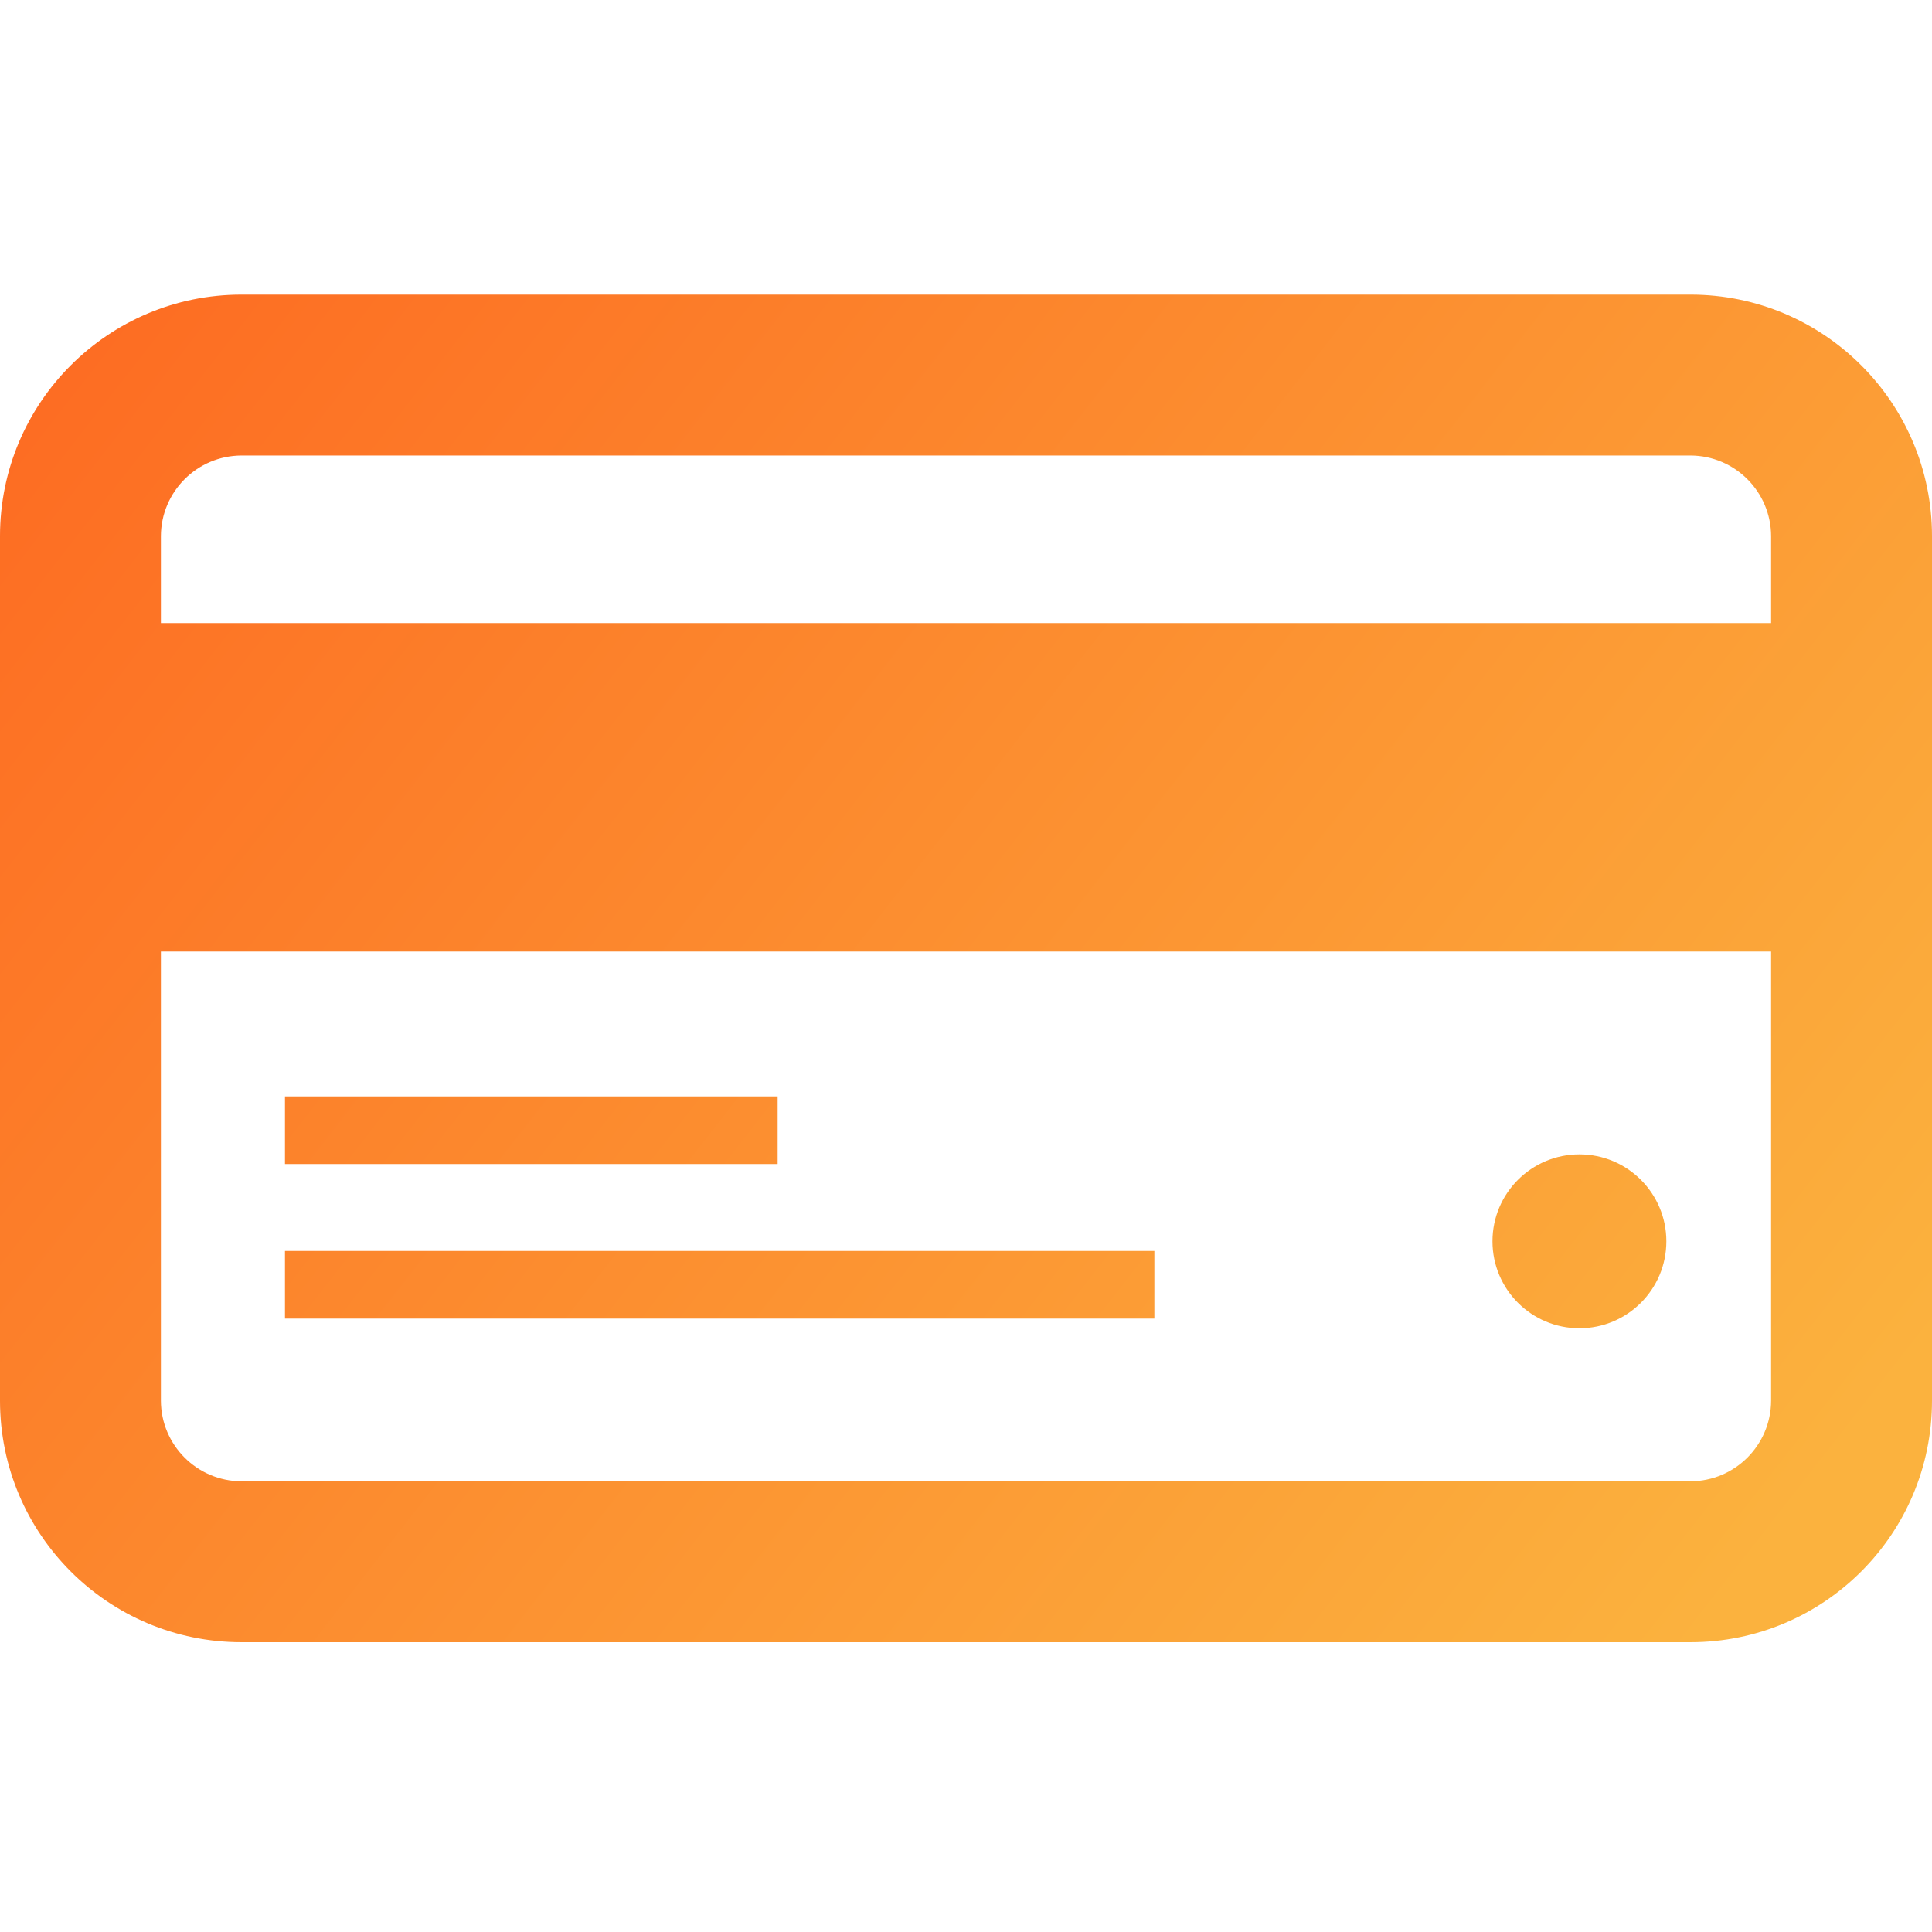 <?xml version="1.0" encoding="utf-8"?>
<!-- Generator: Adobe Illustrator 13.0.0, SVG Export Plug-In . SVG Version: 6.00 Build 14948)  -->
<!DOCTYPE svg PUBLIC "-//W3C//DTD SVG 1.1//EN" "http://www.w3.org/Graphics/SVG/1.1/DTD/svg11.dtd">
<svg version="1.1" id="Layer_1" xmlns="http://www.w3.org/2000/svg" xmlns:xlink="http://www.w3.org/1999/xlink" x="0px" y="0px"
	 width="200px" height="200px" viewBox="0 0 200 200" enable-background="new 0 0 200 200" xml:space="preserve">
<title>Asset 38</title>
<g>
	<g>
		
			<linearGradient id="SVGID_1_" gradientUnits="userSpaceOnUse" x1="-191.176" y1="278.634" x2="-13.176" y2="139.634" gradientTransform="matrix(1 0 0 -1 194 303)">
			<stop  offset="0" style="stop-color:#FD6921"/>
			<stop  offset="1" style="stop-color:#FBB23E"/>
		</linearGradient>
		<path fill="url(#SVGID_1_)" d="M175,30.5H25c-13.807,0-25,11.193-25,25V145c0,13.807,11.193,25,25,25h150
			c13.807,0,25-11.193,25-25V55.5C200,41.693,188.807,30.5,175,30.5z M25,47.156h150c4.602,0.018,8.327,3.742,8.344,8.344v9H16.656
			v-9C16.674,50.898,20.398,47.174,25,47.156z M183.344,145c-0.018,4.602-3.742,8.326-8.344,8.344H25
			c-4.601-0.018-8.327-3.742-8.344-8.344V98.5h166.688V145L183.344,145z"/>
	</g>
</g>
<linearGradient id="SVGID_2_" gradientUnits="userSpaceOnUse" x1="-216.347" y1="246.4" x2="-38.347" y2="107.4" gradientTransform="matrix(1 0 0 -1 194 303)">
	<stop  offset="0" style="stop-color:#FD6921"/>
	<stop  offset="1" style="stop-color:#FBB23E"/>
</linearGradient>
<rect x="29.5" y="113.5" fill="url(#SVGID_2_)" width="51" height="7"/>
<linearGradient id="SVGID_3_" gradientUnits="userSpaceOnUse" x1="-216.722" y1="245.92" x2="-38.722" y2="106.92" gradientTransform="matrix(1 0 0 -1 194 303)">
	<stop  offset="0" style="stop-color:#FD6921"/>
	<stop  offset="1" style="stop-color:#FBB23E"/>
</linearGradient>
<rect x="29.5" y="129.5" fill="url(#SVGID_3_)" width="90" height="7"/>
<linearGradient id="SVGID_4_" gradientUnits="userSpaceOnUse" x1="-180.824" y1="291.888" x2="-2.825" y2="152.889" gradientTransform="matrix(1 0 0 -1 194 303)">
	<stop  offset="0" style="stop-color:#FD6921"/>
	<stop  offset="1" style="stop-color:#FBB23E"/>
</linearGradient>
<circle fill="url(#SVGID_4_)" cx="163.5" cy="128.5" r="9"/>
</svg>
